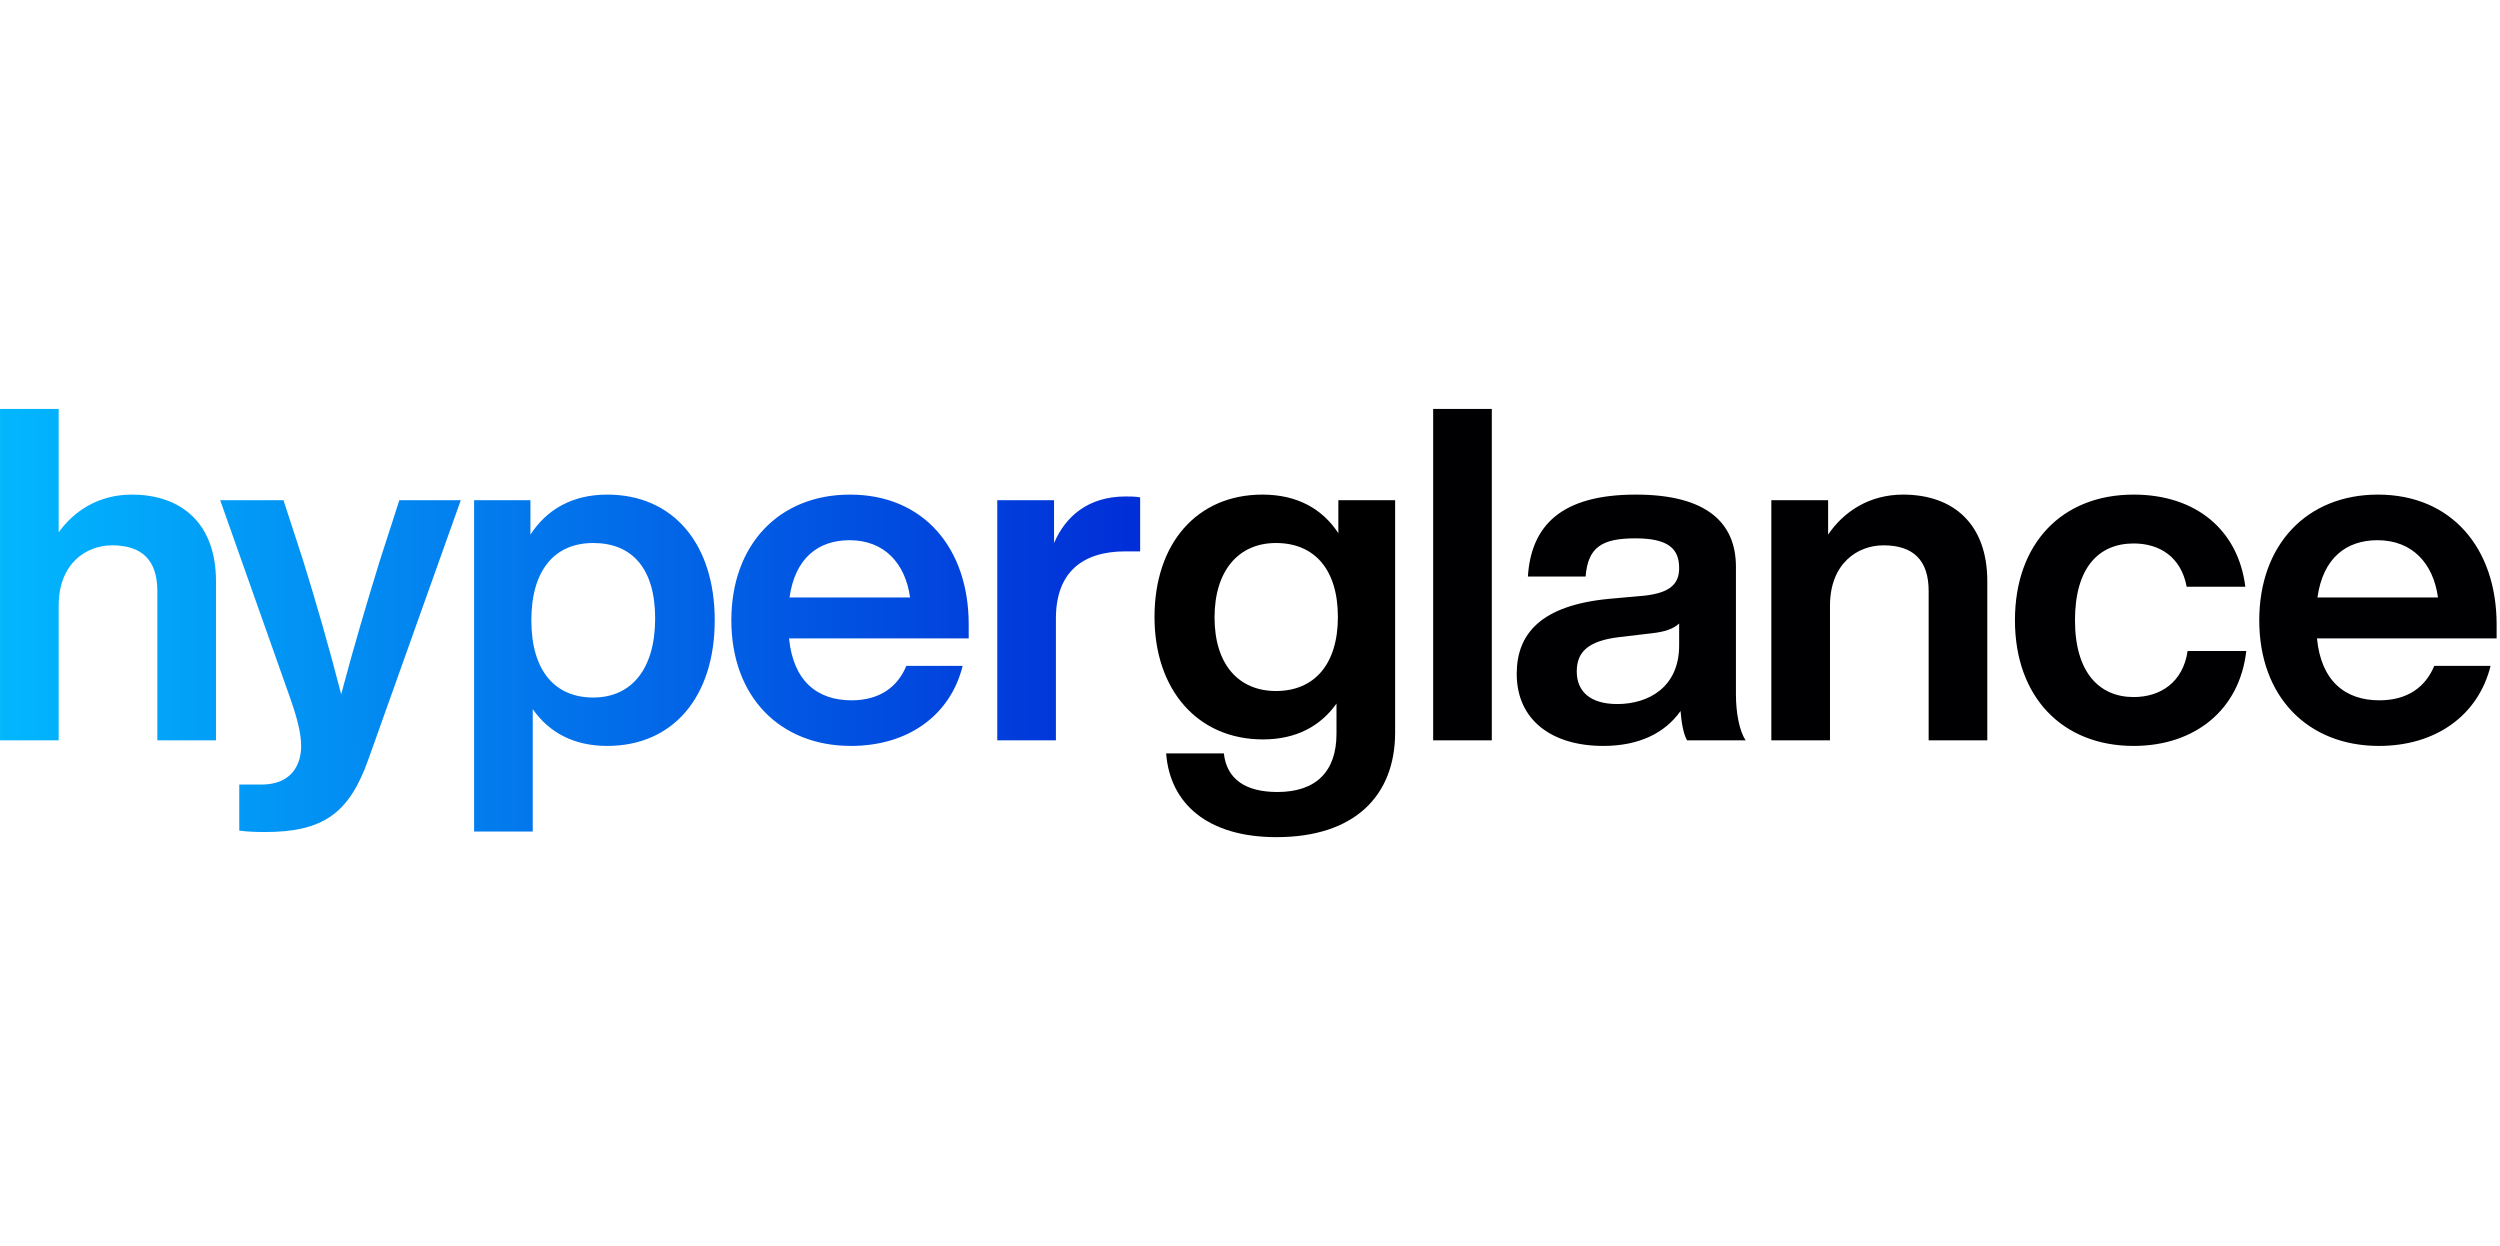<?xml version="1.0" encoding="UTF-8"?> <svg xmlns="http://www.w3.org/2000/svg" width="321" height="160" viewBox="0 0 321 160" fill="none"><g clip-path="url(#clip0_1938_5823)"><path d="M16.915 63.507C12.732 63.507 9.564 65.538 7.533 68.347V52.511H0.003V95.06H7.533V77.789C7.533 72.291 11.118 70.02 14.405 70.02C18.23 70.02 20.202 71.933 20.202 75.877V95.06H27.732V74.622C27.732 67.272 23.369 63.507 16.915 63.507ZM51.278 64.224L48.768 71.993C47.095 77.431 45.422 83.048 43.808 89.144C42.254 83.108 40.581 77.311 38.908 71.933L36.398 64.224H28.27L37.234 89.562C37.952 91.594 38.669 93.924 38.669 95.777C38.669 98.347 37.294 100.737 33.589 100.737H30.721V106.653C31.677 106.773 32.573 106.833 34.007 106.833C41.477 106.833 44.824 104.442 47.274 97.57L59.166 64.224H51.278ZM77.966 63.507C73.484 63.507 70.197 65.419 68.106 68.646V64.224H60.874V106.773H68.404V91.056C70.496 94.044 73.663 95.777 77.966 95.777C86.452 95.777 91.771 89.443 91.771 79.642C91.771 69.841 86.452 63.507 77.966 63.507ZM76.173 89.562C71.273 89.562 68.225 86.156 68.225 79.642C68.225 73.128 71.273 69.722 76.173 69.722C81.073 69.722 84.121 72.889 84.121 79.403C84.121 85.917 81.073 89.562 76.173 89.562ZM124.382 80.18C124.382 70.379 118.585 63.507 109.143 63.507C99.999 63.507 93.904 69.961 93.904 79.642C93.904 89.502 100.179 95.777 109.262 95.777C116.673 95.777 122.051 91.773 123.605 85.499H116.374C115.238 88.247 112.908 89.921 109.322 89.921C104.96 89.921 101.852 87.471 101.314 81.973H124.382V80.18ZM109.083 69.363C113.565 69.363 116.254 72.351 116.852 76.714H101.374C102.091 71.634 105.079 69.363 109.083 69.363ZM144.543 63.746C139.762 63.746 136.834 66.256 135.34 69.722V64.224H128.049V95.06H135.579V79.403C135.579 73.546 138.925 70.797 144.483 70.797H146.395V63.865C145.738 63.746 145.2 63.746 144.543 63.746Z" fill="url(#paint0_linear_1938_5823)"></path><path d="M171.845 64.224V68.467C169.813 65.359 166.586 63.507 162.104 63.507C153.677 63.507 148.239 69.782 148.239 79.224C148.239 88.606 153.797 94.941 162.163 94.941C166.466 94.941 169.574 93.207 171.605 90.339V94.223C171.605 99.064 168.976 101.693 164.016 101.693C159.892 101.693 157.502 100.02 157.143 96.733H149.733C150.211 103.128 154.992 107.49 163.896 107.49C173.936 107.49 179.135 102.171 179.135 94.044V64.224H171.845ZM163.837 88.726C158.996 88.726 155.948 85.26 155.948 79.284C155.948 73.308 158.996 69.722 163.837 69.722C168.737 69.722 171.785 73.069 171.785 79.224C171.785 85.319 168.737 88.726 163.837 88.726Z" fill="black"></path><path d="M184.018 95.06H191.548V52.511H184.018V95.06ZM224.149 95.06C223.313 93.865 222.894 91.414 222.894 89.204V72.769C222.894 67.212 219.249 63.507 210.046 63.507C200.424 63.507 196.6 67.511 196.181 74.025H203.592C203.89 70.26 205.683 69.124 209.986 69.124C214.348 69.124 215.603 70.558 215.603 72.949C215.603 75.22 214.109 76.116 211.241 76.475L206.58 76.893C197.855 77.73 194.747 81.375 194.747 86.514C194.747 92.49 199.289 95.777 205.862 95.777C210.404 95.777 213.751 94.163 215.783 91.295C215.902 92.789 216.141 94.223 216.619 95.06H224.149ZM207.655 90.399C204.189 90.399 202.456 88.785 202.456 86.216C202.456 83.765 203.831 82.271 208.014 81.793L212.078 81.315C213.691 81.136 214.827 80.777 215.603 80.06V82.869C215.603 88.247 211.659 90.399 207.655 90.399ZM244.352 63.507C239.989 63.507 236.703 65.718 234.73 68.646V64.224H227.44V95.06H234.97V77.789C234.97 72.291 238.555 70.02 241.842 70.02C245.667 70.02 247.639 71.933 247.639 75.877V95.06H255.169V74.622C255.169 67.272 250.806 63.507 244.352 63.507ZM273.958 95.777C281.846 95.777 287.583 91.116 288.42 83.586H280.89C280.292 87.65 277.364 89.502 273.958 89.502C269.595 89.502 266.428 86.395 266.428 79.642C266.428 72.889 269.476 69.781 273.958 69.781C277.304 69.781 280.053 71.514 280.77 75.339H288.3C287.404 68.108 282.025 63.507 273.958 63.507C264.754 63.507 258.719 69.781 258.719 79.642C258.719 89.502 264.814 95.777 273.958 95.777ZM320.566 80.18C320.566 70.379 314.77 63.507 305.327 63.507C296.184 63.507 290.088 69.961 290.088 79.642C290.088 89.502 296.363 95.777 305.447 95.777C312.857 95.777 318.236 91.773 319.789 85.499H312.558C311.423 88.247 309.092 89.921 305.507 89.921C301.144 89.921 298.037 87.471 297.499 81.973H320.566V80.18ZM305.268 69.363C309.75 69.363 312.439 72.351 313.036 76.714H297.559C298.276 71.634 301.264 69.363 305.268 69.363Z" fill="#000002"></path></g><defs><linearGradient id="paint0_linear_1938_5823" x1="306.462" y1="70.724" x2="-3.045" y2="70.724" gradientUnits="userSpaceOnUse"><stop offset="0.362" stop-color="#0100CA"></stop><stop offset="1" stop-color="#02BAFF"></stop></linearGradient><clipPath id="clip0_1938_5823"><rect width="320.564" height="160" fill="white" transform="translate(0.003)"></rect></clipPath></defs></svg> 
